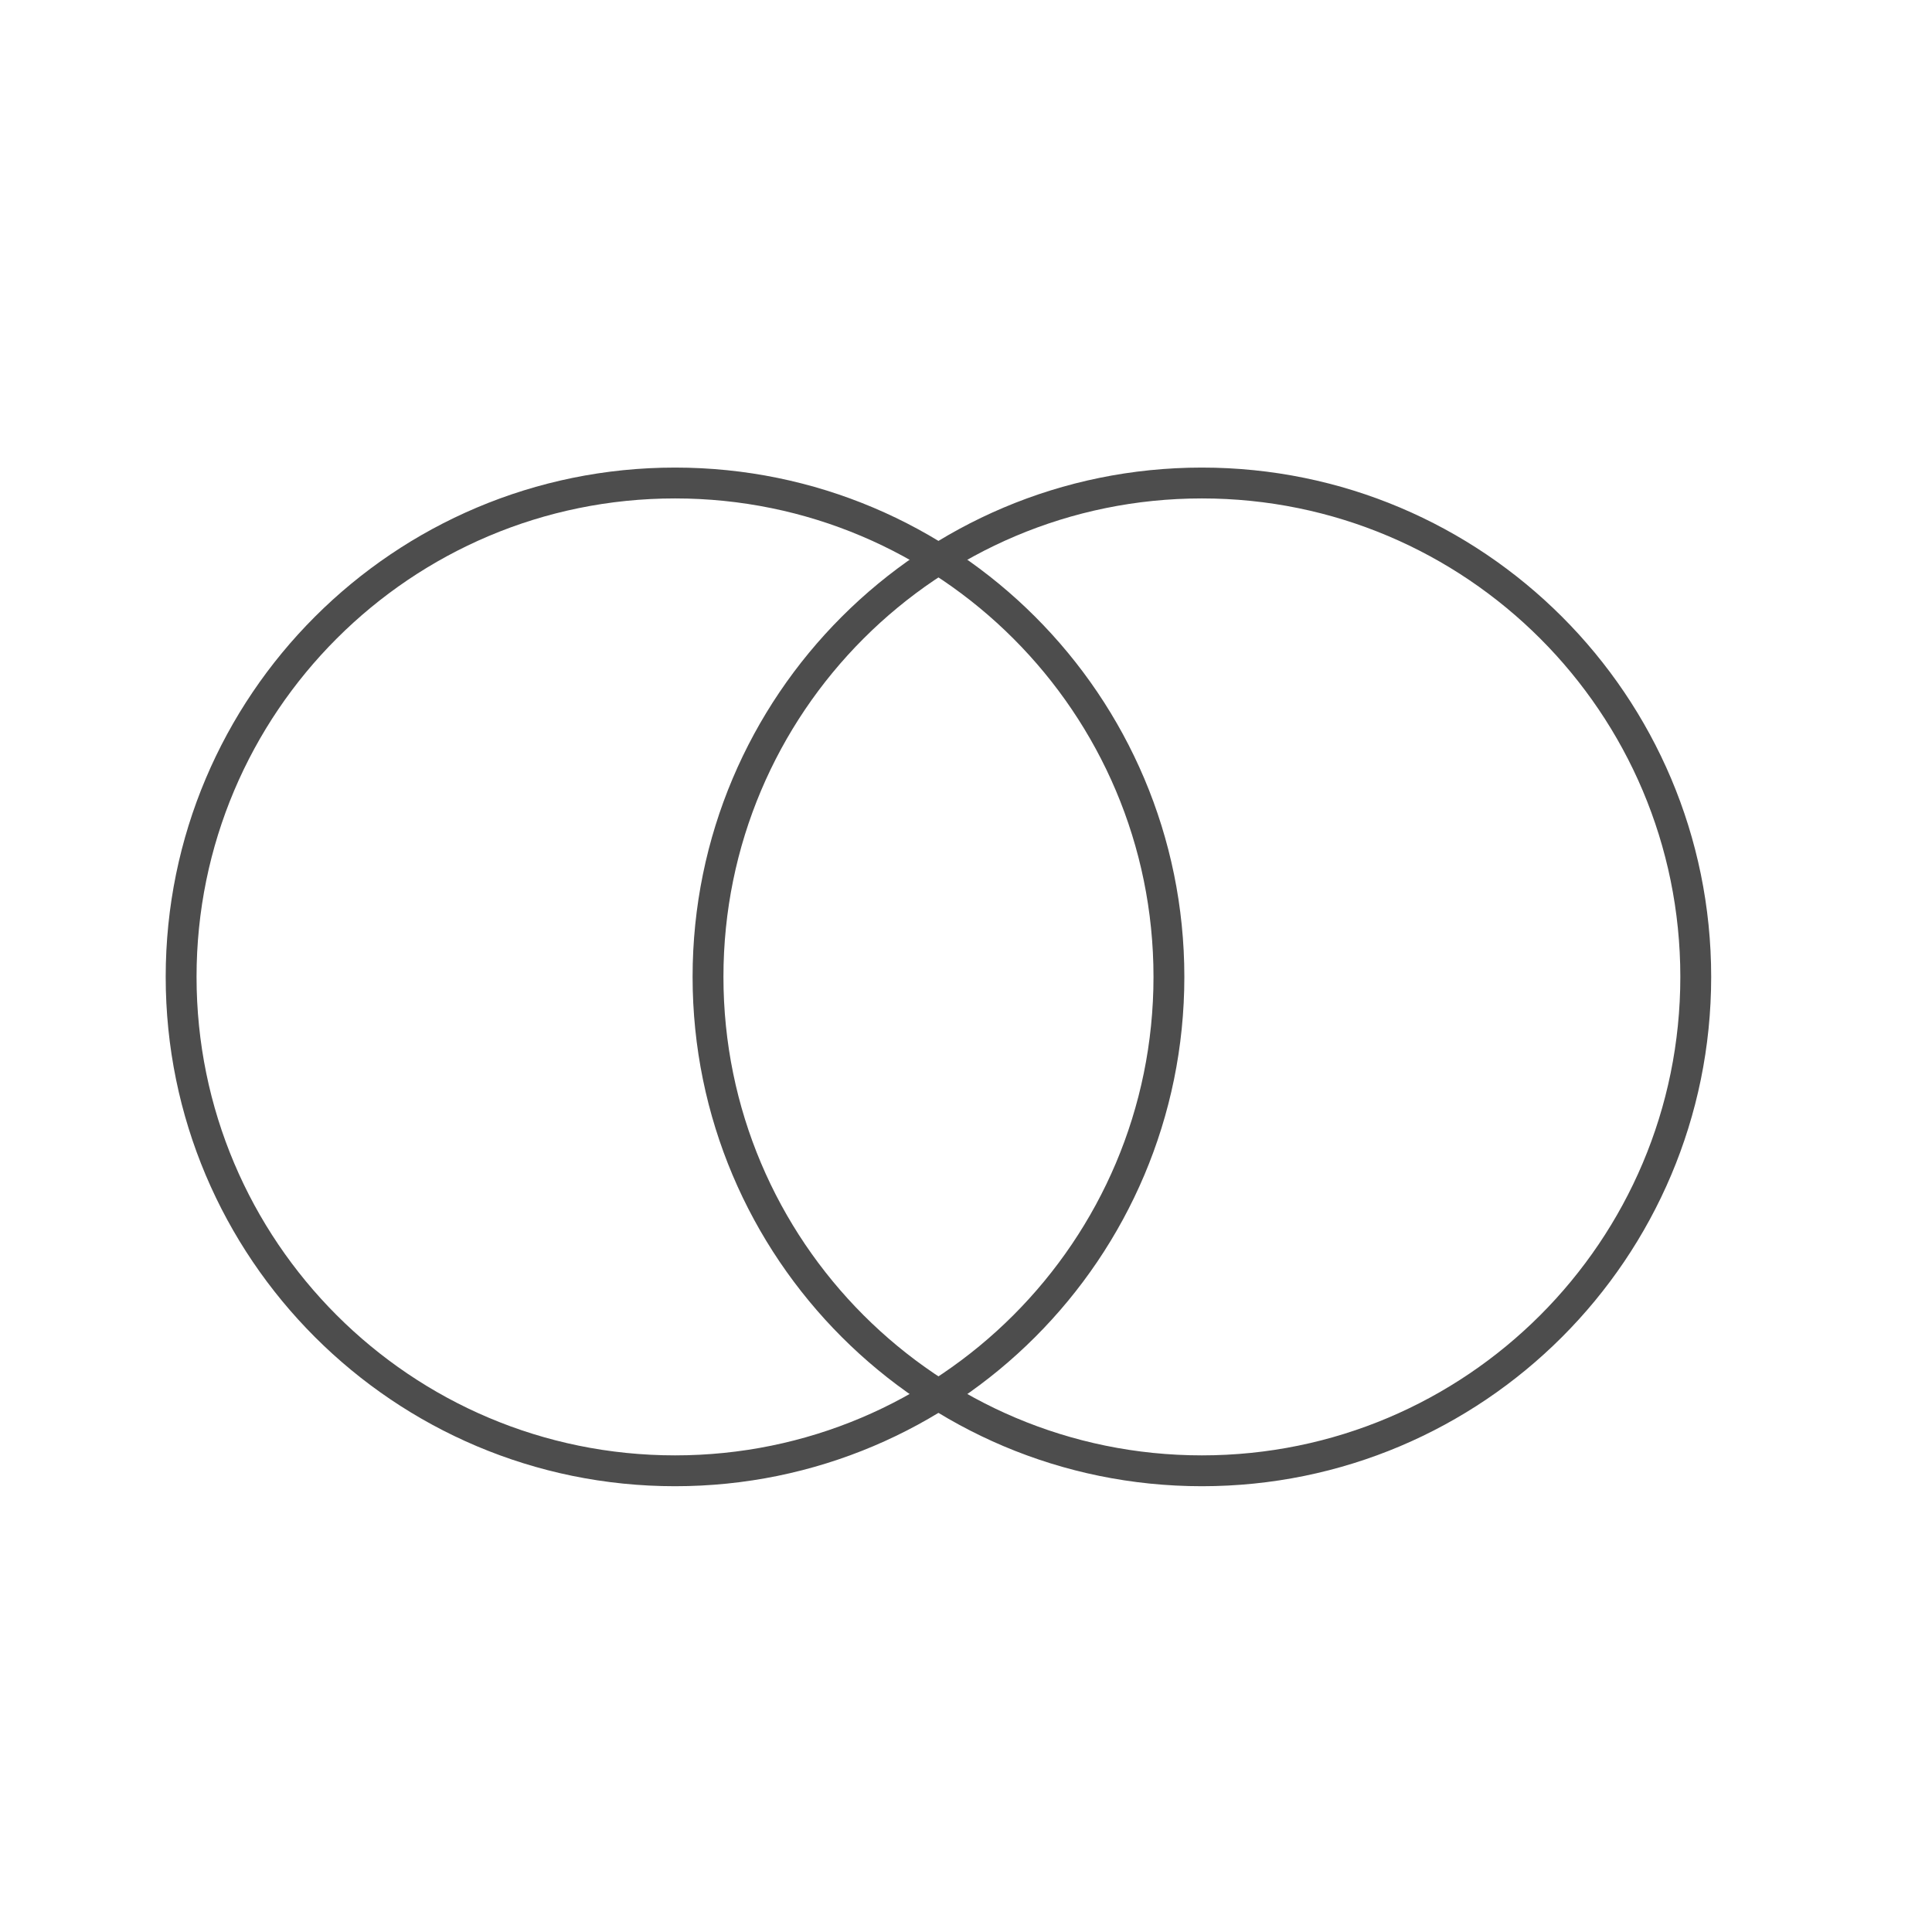 <svg width="32" height="32" viewBox="0 0 32 32" fill="none" xmlns="http://www.w3.org/2000/svg">
<mask id="mask0_210_45431" style="mask-type:alpha" maskUnits="userSpaceOnUse" x="0" y="0" width="32" height="32">
<rect width="32" height="32" fill="#D9D9D9"/>
</mask>
<g mask="url(#mask0_210_45431)">
<path d="M11.181 24.361C15.698 24.361 19.361 20.698 19.361 16.18C19.361 11.662 15.698 8 11.181 8C6.663 8 3 11.662 3 16.18C3 20.698 6.663 24.361 11.181 24.361Z" stroke="#4D4D4D" stroke-width="0.511"/>
<path d="M19.907 24.361C24.425 24.361 28.087 20.698 28.087 16.18C28.087 11.662 24.425 8 19.907 8C15.389 8 11.727 11.662 11.727 16.18C11.727 20.698 15.389 24.361 19.907 24.361Z" stroke="#4D4D4D" stroke-width="0.511"/>
</g>
</svg>

